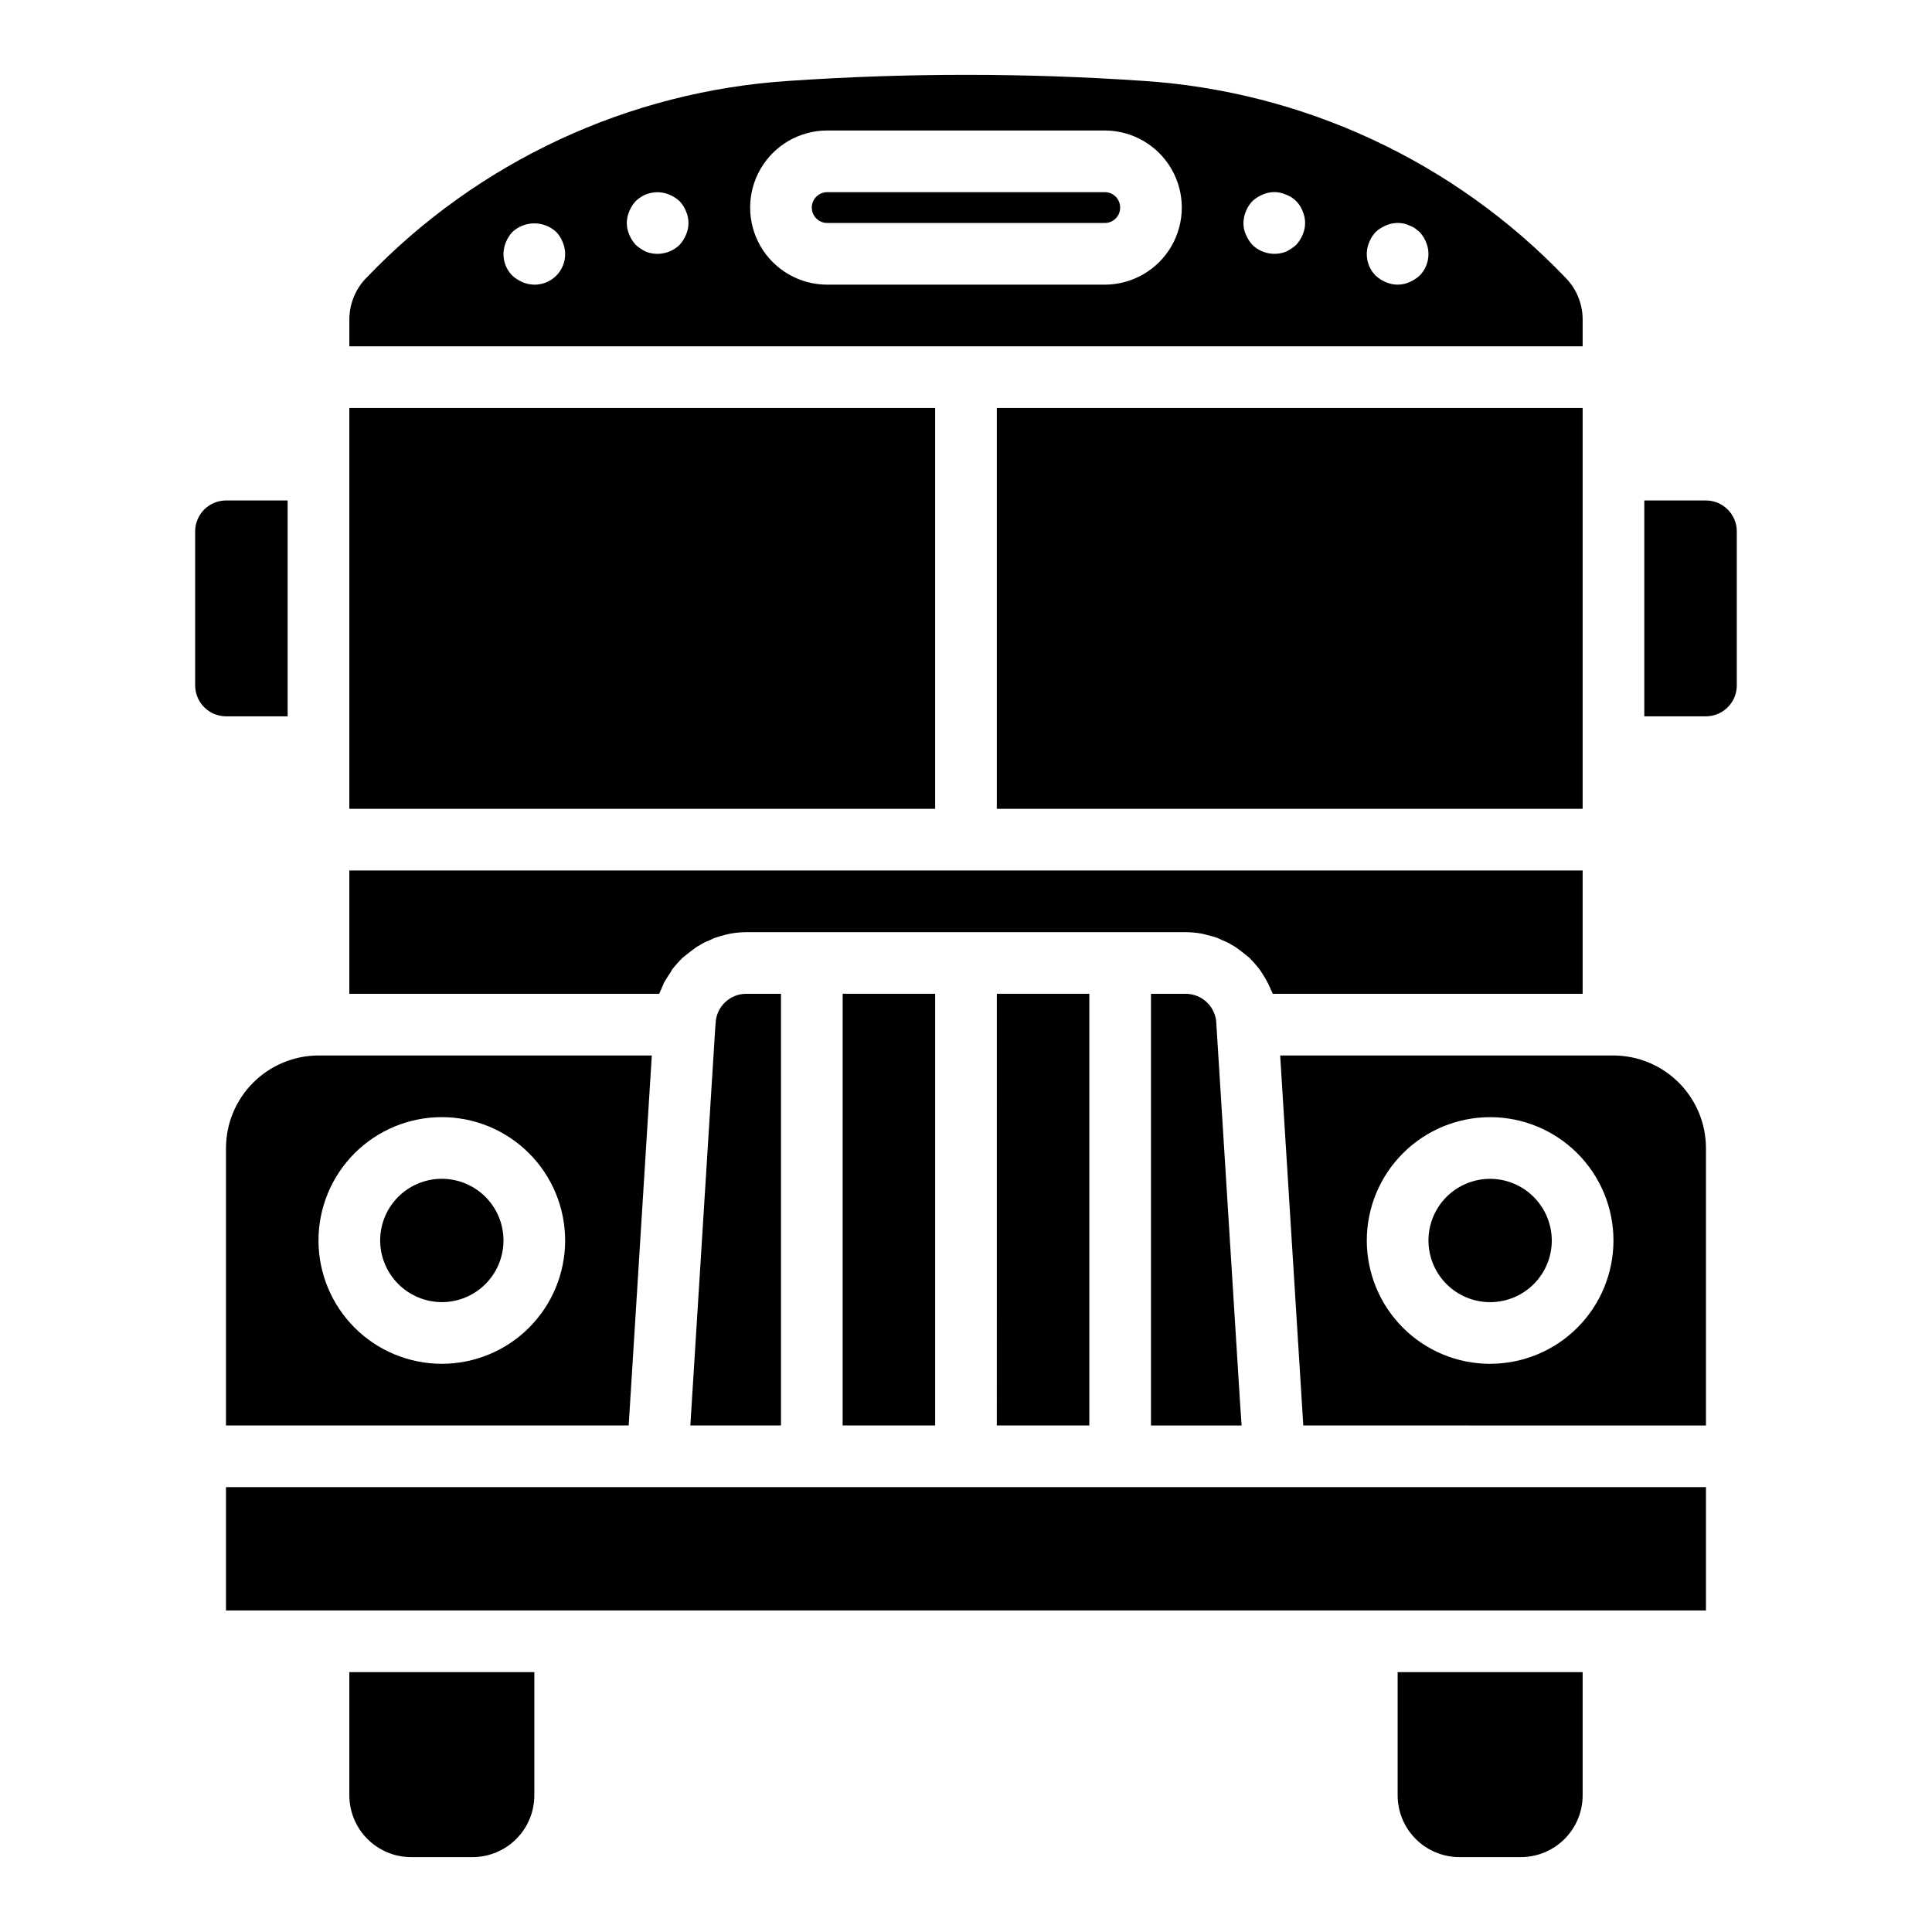 <?xml version="1.0" encoding="UTF-8"?>
<!-- Uploaded to: ICON Repo, www.svgrepo.com, Generator: ICON Repo Mixer Tools -->
<svg fill="#000000" width="800px" height="800px" version="1.1" viewBox="144 144 512 512" xmlns="http://www.w3.org/2000/svg">
 <path d="m563.42 228.59c-0.023-4.137-1.668-8.094-4.574-11.031-29.504-30.785-69.48-49.387-112.03-52.133-31.176-2.125-62.461-2.125-93.637 0-42.551 2.746-82.523 21.348-112.02 52.133-2.91 2.938-4.555 6.894-4.578 11.031v7.191l326.84-0.004zm-272.02-11.523c-2.336 2.34-5.867 3.019-8.906 1.715-0.988-0.414-1.902-0.992-2.695-1.715-2.34-2.336-3.019-5.863-1.715-8.906 0.395-1 0.977-1.914 1.715-2.695 3.277-3.023 8.324-3.023 11.602 0 0.738 0.781 1.32 1.695 1.715 2.695 1.305 3.043 0.625 6.57-1.715 8.906zm34.402-10.863c-0.414 0.988-0.996 1.902-1.715 2.695-2.363 2.289-5.844 2.988-8.91 1.801-0.973-0.477-1.883-1.082-2.695-1.801-0.719-0.793-1.301-1.707-1.715-2.695-0.871-1.977-0.871-4.231 0-6.211 0.395-1 0.977-1.914 1.715-2.695 2.348-2.32 5.863-2.996 8.906-1.715 0.992 0.414 1.902 0.992 2.699 1.715 0.738 0.781 1.32 1.695 1.715 2.695 0.871 1.98 0.871 4.234 0 6.211zm110.96 13.234h-73.539c-7.301 0-14.043-3.894-17.691-10.215-3.648-6.32-3.648-14.105 0-20.426 3.648-6.32 10.391-10.215 17.691-10.215h73.539c7.297 0 14.039 3.894 17.691 10.215 3.648 6.32 3.648 14.105 0 20.426-3.652 6.32-10.395 10.215-17.691 10.215zm52.457-13.238c-0.414 0.992-0.996 1.902-1.719 2.699-0.812 0.719-1.719 1.32-2.695 1.797-3.066 1.191-6.543 0.488-8.906-1.797-0.723-0.797-1.301-1.707-1.715-2.699-0.457-0.969-0.684-2.031-0.652-3.106 0.012-1.066 0.23-2.121 0.652-3.106 0.395-0.996 0.977-1.914 1.715-2.695 0.793-0.719 1.707-1.301 2.695-1.715 1.973-0.898 4.238-0.898 6.211 0 2.051 0.746 3.664 2.359 4.41 4.41 0.871 1.98 0.871 4.234 0 6.211zm30.969 10.863h-0.004c-0.793 0.723-1.703 1.305-2.695 1.719-1.977 0.871-4.231 0.871-6.211 0-0.988-0.414-1.902-0.996-2.695-1.719-2.34-2.336-3.019-5.863-1.715-8.906 0.395-0.996 0.977-1.914 1.715-2.695 0.797-0.719 1.707-1.301 2.695-1.715 1.492-0.652 3.148-0.824 4.742-0.492 0.512 0.09 1.008 0.254 1.469 0.492 0.523 0.18 1.016 0.426 1.473 0.734l1.227 0.98h-0.004c0.738 0.781 1.324 1.695 1.719 2.695 1.301 3.043 0.621 6.57-1.719 8.906zm-79.34-18.051c0.008 1.086-0.418 2.129-1.188 2.898-0.766 0.77-1.812 1.195-2.898 1.184h-73.539c-2.258 0-4.086-1.828-4.086-4.082 0-2.258 1.828-4.086 4.086-4.086h73.539c1.086-0.012 2.133 0.414 2.898 1.184 0.77 0.77 1.195 1.812 1.188 2.902zm-236.96 134.82c-4.504-0.016-8.156-3.664-8.168-8.172v-40.855c0.012-4.508 3.664-8.16 8.168-8.172h16.344v57.199zm400.38-49.023v40.855l0.004-0.004c-0.016 4.508-3.664 8.16-8.172 8.172h-16.344v-57.199h16.344c4.508 0.016 8.156 3.664 8.172 8.172zm-196.1 73.535v-106.22h155.25v106.22zm-16.344 0h-155.25v-106.22h155.25zm-73.133 49.027-82.113-0.004v-32.684h326.84v32.684h-82.121c-0.164-0.492-0.488-0.98-0.652-1.473-0.246-0.488-0.41-0.898-0.652-1.391l-0.004 0.004c-0.496-0.953-1.043-1.879-1.633-2.777l-0.492-0.734c-0.859-1.117-1.789-2.18-2.777-3.188-0.246-0.246-0.574-0.41-0.816-0.652-0.816-0.652-1.633-1.309-2.453-1.879v-0.004c-0.402-0.316-0.844-0.59-1.305-0.812-0.766-0.508-1.59-0.918-2.453-1.227-0.488-0.246-0.898-0.41-1.391-0.652v-0.004c-0.938-0.32-1.891-0.594-2.859-0.816-0.41-0.078-0.816-0.246-1.309-0.328h0.004c-1.43-0.258-2.879-0.395-4.332-0.406h-116.35c-1.453 0.012-2.902 0.148-4.328 0.406-0.492 0.078-0.898 0.246-1.391 0.328-0.898 0.246-1.879 0.492-2.777 0.816-0.492 0.246-0.898 0.41-1.391 0.652v0.004c-0.863 0.309-1.684 0.719-2.449 1.227-0.465 0.223-0.902 0.496-1.309 0.812-0.816 0.574-1.633 1.227-2.453 1.879-0.246 0.246-0.57 0.41-0.816 0.652v0.004c-0.988 0.977-1.918 2.012-2.777 3.106-0.164 0.246-0.246 0.492-0.41 0.734h0.004c-0.648 0.922-1.25 1.879-1.801 2.859-0.156 0.449-0.348 0.887-0.57 1.309-0.168 0.57-0.496 1.062-0.656 1.551zm23.125 0h9.152l0.004 114.39h-24.023l6.617-105.65 0.078-0.98 0.004 0.004c0.188-4.367 3.805-7.801 8.176-7.766zm-137.93 40.855v73.539h106.72l6.129-98.051-88.328-0.004c-6.496 0.02-12.719 2.609-17.312 7.203-4.594 4.59-7.184 10.812-7.203 17.309zm57.195-8.172h0.004c8.668 0 16.984 3.445 23.113 9.574 6.129 6.129 9.57 14.441 9.57 23.109 0 8.668-3.441 16.98-9.57 23.113-6.129 6.129-14.445 9.57-23.113 9.57-8.668 0-16.98-3.445-23.109-9.574-6.129-6.129-9.574-14.441-9.574-23.109 0-8.672 3.441-16.984 9.57-23.117 6.133-6.129 14.445-9.57 23.117-9.566zm-16.344 32.684h0.008c0-4.336 1.719-8.492 4.785-11.555 3.066-3.066 7.223-4.789 11.555-4.789 4.336 0 8.492 1.723 11.559 4.789 3.062 3.062 4.785 7.219 4.785 11.555 0 4.332-1.723 8.492-4.785 11.555-3.066 3.066-7.223 4.785-11.559 4.785-4.328-0.012-8.477-1.738-11.539-4.801s-4.789-7.211-4.801-11.543zm122.57 49.027 0.008-114.4h24.512v114.39zm40.855 0 0.008-114.4h24.512v114.39zm58.176-106.55 6.293 100.59 0.41 5.965h-24.02v-114.4h9.148c4.398-0.027 8.02 3.449 8.176 7.844zm105.24 8.5h-88.32l6.129 98.051 106.71 0.004v-73.547c-0.02-6.496-2.609-12.719-7.203-17.312-4.59-4.594-10.816-7.18-17.309-7.199zm-32.684 81.711 0.008 0.004c-8.672 0-16.984-3.445-23.113-9.574-6.129-6.129-9.574-14.441-9.574-23.113 0-8.668 3.445-16.98 9.574-23.109 6.129-6.129 14.441-9.574 23.113-9.574 8.668 0 16.98 3.445 23.109 9.574 6.129 6.129 9.574 14.441 9.574 23.109 0 8.668-3.445 16.98-9.574 23.109-6.129 6.129-14.445 9.57-23.109 9.566zm16.344-32.684h0.004c0 4.336-1.723 8.492-4.785 11.559-3.066 3.062-7.223 4.785-11.555 4.785-4.336 0-8.492-1.719-11.559-4.785-3.062-3.066-4.785-7.223-4.785-11.555 0-4.336 1.723-8.492 4.785-11.559 3.066-3.062 7.223-4.785 11.559-4.785 4.328 0.012 8.477 1.738 11.535 4.797 3.062 3.062 4.789 7.207 4.805 11.535zm-351.35 65.363h392.21v32.684h-392.21zm310.5 49.027 49.031-0.004v32.684c-0.012 4.332-1.738 8.48-4.801 11.543-3.066 3.062-7.215 4.789-11.547 4.801h-16.34c-4.332-0.012-8.48-1.738-11.543-4.801s-4.785-7.211-4.801-11.543zm-277.81 0h49.027v32.684-0.004c-0.012 4.332-1.738 8.48-4.801 11.543s-7.211 4.789-11.543 4.801h-16.34c-4.332-0.012-8.48-1.738-11.543-4.801s-4.785-7.211-4.801-11.543z"/>
</svg>